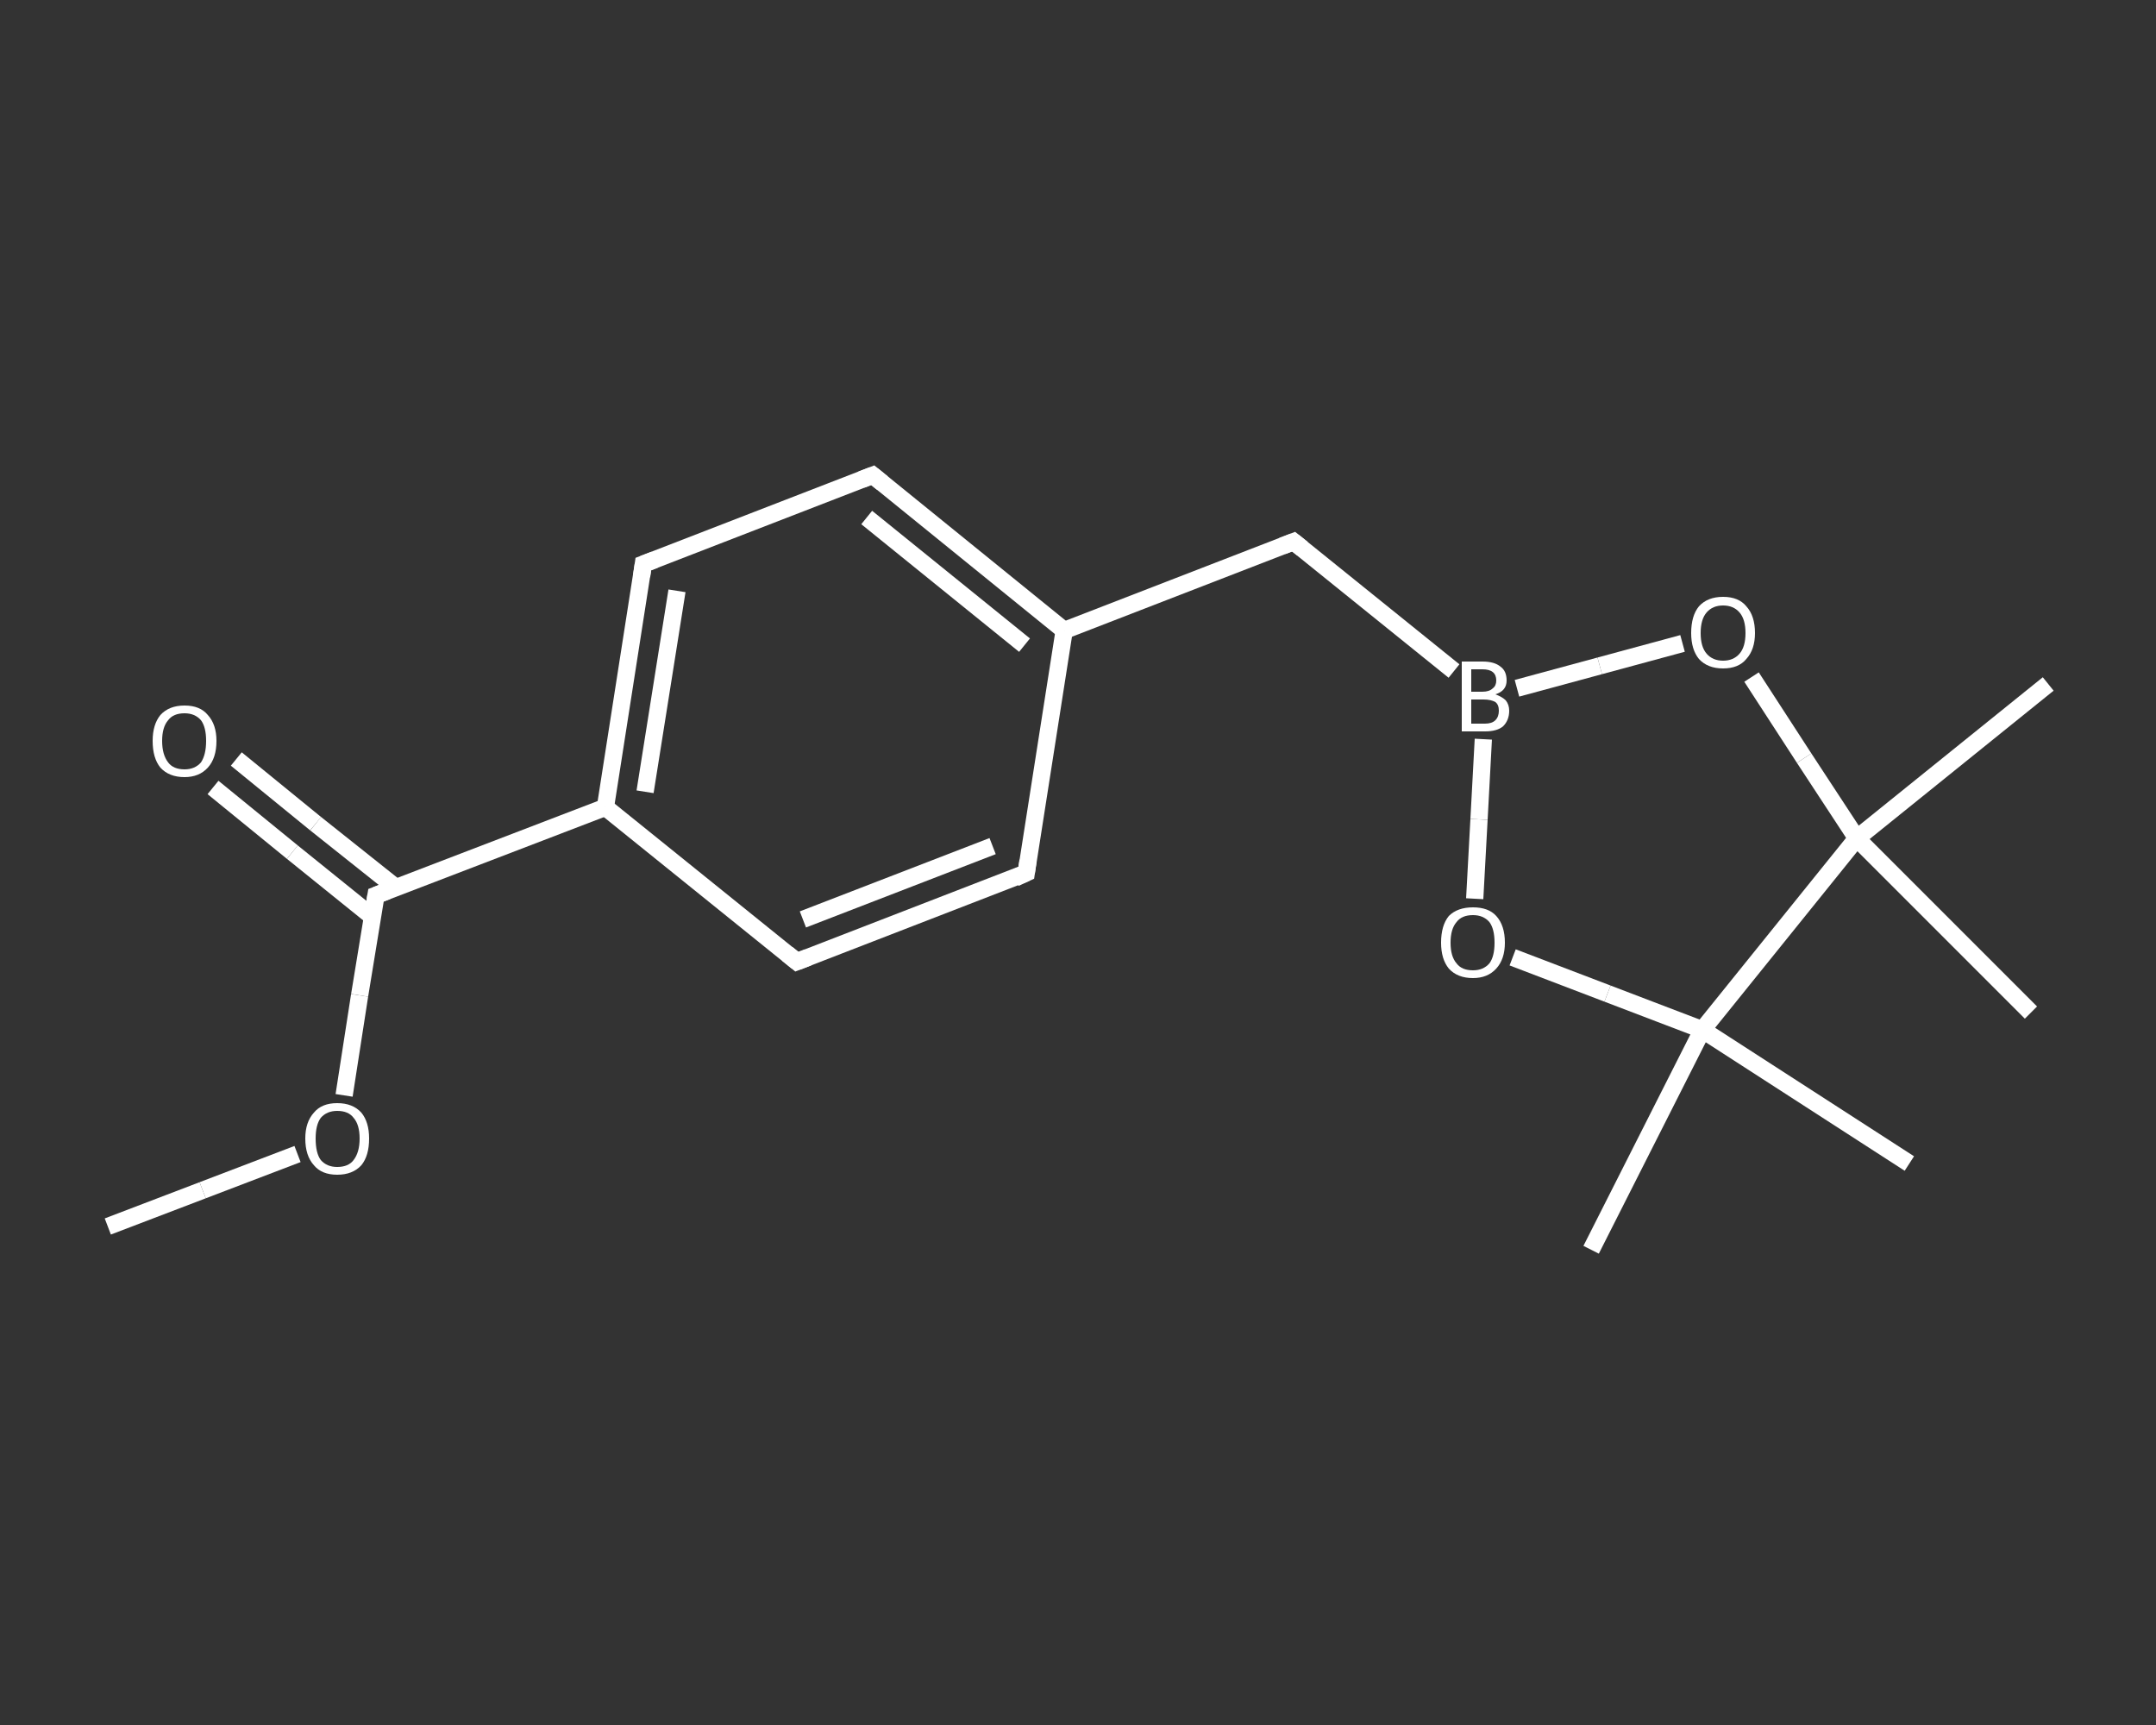 <?xml version='1.0' encoding='iso-8859-1'?>
<svg version='1.1' baseProfile='full'
              xmlns='http://www.w3.org/2000/svg'
                      xmlns:rdkit='http://www.rdkit.org/xml'
                      xmlns:xlink='http://www.w3.org/1999/xlink'
                  xml:space='preserve'
width='250px' height='200px' viewBox='0 0 250 200'>
<rect x="0" y="0" width="250" height="200" fill="#333333" stroke="none"/>
<!-- END OF HEADER -->
<rect style='opacity:1.0;fill:transparent;stroke:none' width='250.0' height='200.0' x='0.0' y='0.0'> </rect>
<path class='bond-0 atom-0 atom-1' d='M 12.5,142.2 L 23.5,138.0' style='fill:none;fill-rule:evenodd;stroke:#FFFFFF;stroke-width:2.0px;stroke-linecap:butt;stroke-linejoin:miter;stroke-opacity:1' />
<path class='bond-0 atom-0 atom-1' d='M 23.5,138.0 L 34.5,133.8' style='fill:none;fill-rule:evenodd;stroke:#FFFFFF;stroke-width:2.0px;stroke-linecap:butt;stroke-linejoin:miter;stroke-opacity:1' />
<path class='bond-1 atom-1 atom-2' d='M 39.9,127.0 L 41.7,115.4' style='fill:none;fill-rule:evenodd;stroke:#FFFFFF;stroke-width:2.0px;stroke-linecap:butt;stroke-linejoin:miter;stroke-opacity:1' />
<path class='bond-1 atom-1 atom-2' d='M 41.7,115.4 L 43.6,103.8' style='fill:none;fill-rule:evenodd;stroke:#FFFFFF;stroke-width:2.0px;stroke-linecap:butt;stroke-linejoin:miter;stroke-opacity:1' />
<path class='bond-2 atom-2 atom-3' d='M 45.9,102.9 L 36.6,95.5' style='fill:none;fill-rule:evenodd;stroke:#FFFFFF;stroke-width:2.0px;stroke-linecap:butt;stroke-linejoin:miter;stroke-opacity:1' />
<path class='bond-2 atom-2 atom-3' d='M 36.6,95.5 L 27.4,88.0' style='fill:none;fill-rule:evenodd;stroke:#FFFFFF;stroke-width:2.0px;stroke-linecap:butt;stroke-linejoin:miter;stroke-opacity:1' />
<path class='bond-2 atom-2 atom-3' d='M 43.2,106.3 L 33.9,98.8' style='fill:none;fill-rule:evenodd;stroke:#FFFFFF;stroke-width:2.0px;stroke-linecap:butt;stroke-linejoin:miter;stroke-opacity:1' />
<path class='bond-2 atom-2 atom-3' d='M 33.9,98.8 L 24.7,91.3' style='fill:none;fill-rule:evenodd;stroke:#FFFFFF;stroke-width:2.0px;stroke-linecap:butt;stroke-linejoin:miter;stroke-opacity:1' />
<path class='bond-3 atom-2 atom-4' d='M 43.6,103.8 L 70.2,93.6' style='fill:none;fill-rule:evenodd;stroke:#FFFFFF;stroke-width:2.0px;stroke-linecap:butt;stroke-linejoin:miter;stroke-opacity:1' />
<path class='bond-4 atom-4 atom-5' d='M 70.2,93.6 L 74.6,65.4' style='fill:none;fill-rule:evenodd;stroke:#FFFFFF;stroke-width:2.0px;stroke-linecap:butt;stroke-linejoin:miter;stroke-opacity:1' />
<path class='bond-4 atom-4 atom-5' d='M 74.8,91.8 L 78.5,68.5' style='fill:none;fill-rule:evenodd;stroke:#FFFFFF;stroke-width:2.0px;stroke-linecap:butt;stroke-linejoin:miter;stroke-opacity:1' />
<path class='bond-5 atom-5 atom-6' d='M 74.6,65.4 L 101.2,55.1' style='fill:none;fill-rule:evenodd;stroke:#FFFFFF;stroke-width:2.0px;stroke-linecap:butt;stroke-linejoin:miter;stroke-opacity:1' />
<path class='bond-6 atom-6 atom-7' d='M 101.2,55.1 L 123.4,73.1' style='fill:none;fill-rule:evenodd;stroke:#FFFFFF;stroke-width:2.0px;stroke-linecap:butt;stroke-linejoin:miter;stroke-opacity:1' />
<path class='bond-6 atom-6 atom-7' d='M 100.5,60.0 L 118.8,74.8' style='fill:none;fill-rule:evenodd;stroke:#FFFFFF;stroke-width:2.0px;stroke-linecap:butt;stroke-linejoin:miter;stroke-opacity:1' />
<path class='bond-7 atom-7 atom-8' d='M 123.4,73.1 L 150.0,62.8' style='fill:none;fill-rule:evenodd;stroke:#FFFFFF;stroke-width:2.0px;stroke-linecap:butt;stroke-linejoin:miter;stroke-opacity:1' />
<path class='bond-8 atom-8 atom-9' d='M 150.0,62.8 L 168.6,77.8' style='fill:none;fill-rule:evenodd;stroke:#FFFFFF;stroke-width:2.0px;stroke-linecap:butt;stroke-linejoin:miter;stroke-opacity:1' />
<path class='bond-9 atom-9 atom-10' d='M 175.9,79.8 L 185.5,77.2' style='fill:none;fill-rule:evenodd;stroke:#FFFFFF;stroke-width:2.0px;stroke-linecap:butt;stroke-linejoin:miter;stroke-opacity:1' />
<path class='bond-9 atom-9 atom-10' d='M 185.5,77.2 L 195.1,74.6' style='fill:none;fill-rule:evenodd;stroke:#FFFFFF;stroke-width:2.0px;stroke-linecap:butt;stroke-linejoin:miter;stroke-opacity:1' />
<path class='bond-10 atom-10 atom-11' d='M 203.1,78.5 L 209.2,87.9' style='fill:none;fill-rule:evenodd;stroke:#FFFFFF;stroke-width:2.0px;stroke-linecap:butt;stroke-linejoin:miter;stroke-opacity:1' />
<path class='bond-10 atom-10 atom-11' d='M 209.2,87.9 L 215.3,97.2' style='fill:none;fill-rule:evenodd;stroke:#FFFFFF;stroke-width:2.0px;stroke-linecap:butt;stroke-linejoin:miter;stroke-opacity:1' />
<path class='bond-11 atom-11 atom-12' d='M 215.3,97.2 L 237.5,79.3' style='fill:none;fill-rule:evenodd;stroke:#FFFFFF;stroke-width:2.0px;stroke-linecap:butt;stroke-linejoin:miter;stroke-opacity:1' />
<path class='bond-12 atom-11 atom-13' d='M 215.3,97.2 L 235.5,117.4' style='fill:none;fill-rule:evenodd;stroke:#FFFFFF;stroke-width:2.0px;stroke-linecap:butt;stroke-linejoin:miter;stroke-opacity:1' />
<path class='bond-13 atom-11 atom-14' d='M 215.3,97.2 L 197.4,119.4' style='fill:none;fill-rule:evenodd;stroke:#FFFFFF;stroke-width:2.0px;stroke-linecap:butt;stroke-linejoin:miter;stroke-opacity:1' />
<path class='bond-14 atom-14 atom-15' d='M 197.4,119.4 L 221.4,134.9' style='fill:none;fill-rule:evenodd;stroke:#FFFFFF;stroke-width:2.0px;stroke-linecap:butt;stroke-linejoin:miter;stroke-opacity:1' />
<path class='bond-15 atom-14 atom-16' d='M 197.4,119.4 L 184.5,144.9' style='fill:none;fill-rule:evenodd;stroke:#FFFFFF;stroke-width:2.0px;stroke-linecap:butt;stroke-linejoin:miter;stroke-opacity:1' />
<path class='bond-16 atom-14 atom-17' d='M 197.4,119.4 L 186.4,115.2' style='fill:none;fill-rule:evenodd;stroke:#FFFFFF;stroke-width:2.0px;stroke-linecap:butt;stroke-linejoin:miter;stroke-opacity:1' />
<path class='bond-16 atom-14 atom-17' d='M 186.4,115.2 L 175.4,111.0' style='fill:none;fill-rule:evenodd;stroke:#FFFFFF;stroke-width:2.0px;stroke-linecap:butt;stroke-linejoin:miter;stroke-opacity:1' />
<path class='bond-17 atom-7 atom-18' d='M 123.4,73.1 L 119.0,101.2' style='fill:none;fill-rule:evenodd;stroke:#FFFFFF;stroke-width:2.0px;stroke-linecap:butt;stroke-linejoin:miter;stroke-opacity:1' />
<path class='bond-18 atom-18 atom-19' d='M 119.0,101.2 L 92.4,111.5' style='fill:none;fill-rule:evenodd;stroke:#FFFFFF;stroke-width:2.0px;stroke-linecap:butt;stroke-linejoin:miter;stroke-opacity:1' />
<path class='bond-18 atom-18 atom-19' d='M 115.1,98.1 L 93.1,106.6' style='fill:none;fill-rule:evenodd;stroke:#FFFFFF;stroke-width:2.0px;stroke-linecap:butt;stroke-linejoin:miter;stroke-opacity:1' />
<path class='bond-19 atom-19 atom-4' d='M 92.4,111.5 L 70.2,93.6' style='fill:none;fill-rule:evenodd;stroke:#FFFFFF;stroke-width:2.0px;stroke-linecap:butt;stroke-linejoin:miter;stroke-opacity:1' />
<path class='bond-20 atom-17 atom-9' d='M 171.0,104.2 L 171.5,95.0' style='fill:none;fill-rule:evenodd;stroke:#FFFFFF;stroke-width:2.0px;stroke-linecap:butt;stroke-linejoin:miter;stroke-opacity:1' />
<path class='bond-20 atom-17 atom-9' d='M 171.5,95.0 L 172.0,85.7' style='fill:none;fill-rule:evenodd;stroke:#FFFFFF;stroke-width:2.0px;stroke-linecap:butt;stroke-linejoin:miter;stroke-opacity:1' />
<path d='M 43.5,104.4 L 43.6,103.8 L 44.9,103.3' style='fill:none;stroke:#FFFFFF;stroke-width:2.0px;stroke-linecap:butt;stroke-linejoin:miter;stroke-opacity:1;' />
<path d='M 74.4,66.8 L 74.6,65.4 L 75.9,64.9' style='fill:none;stroke:#FFFFFF;stroke-width:2.0px;stroke-linecap:butt;stroke-linejoin:miter;stroke-opacity:1;' />
<path d='M 99.9,55.6 L 101.2,55.1 L 102.3,56.0' style='fill:none;stroke:#FFFFFF;stroke-width:2.0px;stroke-linecap:butt;stroke-linejoin:miter;stroke-opacity:1;' />
<path d='M 148.7,63.3 L 150.0,62.8 L 151.0,63.6' style='fill:none;stroke:#FFFFFF;stroke-width:2.0px;stroke-linecap:butt;stroke-linejoin:miter;stroke-opacity:1;' />
<path d='M 119.2,99.8 L 119.0,101.2 L 117.7,101.8' style='fill:none;stroke:#FFFFFF;stroke-width:2.0px;stroke-linecap:butt;stroke-linejoin:miter;stroke-opacity:1;' />
<path d='M 93.7,111.0 L 92.4,111.5 L 91.3,110.6' style='fill:none;stroke:#FFFFFF;stroke-width:2.0px;stroke-linecap:butt;stroke-linejoin:miter;stroke-opacity:1;' />
<path class='atom-1' d='M 35.4 132.0
Q 35.4 130.1, 36.4 129.0
Q 37.3 127.9, 39.1 127.9
Q 40.9 127.9, 41.9 129.0
Q 42.8 130.1, 42.8 132.0
Q 42.8 134.0, 41.9 135.1
Q 40.9 136.2, 39.1 136.2
Q 37.3 136.2, 36.4 135.1
Q 35.4 134.0, 35.4 132.0
M 39.1 135.3
Q 40.4 135.3, 41.0 134.5
Q 41.7 133.6, 41.7 132.0
Q 41.7 130.4, 41.0 129.6
Q 40.4 128.8, 39.1 128.8
Q 37.9 128.8, 37.2 129.6
Q 36.6 130.4, 36.6 132.0
Q 36.6 133.7, 37.2 134.5
Q 37.9 135.3, 39.1 135.3
' fill='#FFFFFF'/>
<path class='atom-3' d='M 17.7 85.9
Q 17.7 84.0, 18.6 82.9
Q 19.6 81.8, 21.4 81.8
Q 23.2 81.8, 24.1 82.9
Q 25.1 84.0, 25.1 85.9
Q 25.1 87.9, 24.1 89.0
Q 23.1 90.1, 21.4 90.1
Q 19.6 90.1, 18.6 89.0
Q 17.7 87.9, 17.7 85.9
M 21.4 89.2
Q 22.6 89.2, 23.3 88.4
Q 23.9 87.5, 23.9 85.9
Q 23.9 84.3, 23.3 83.5
Q 22.6 82.7, 21.4 82.7
Q 20.1 82.7, 19.5 83.5
Q 18.8 84.3, 18.8 85.9
Q 18.8 87.5, 19.5 88.4
Q 20.1 89.2, 21.4 89.2
' fill='#FFFFFF'/>
<path class='atom-9' d='M 173.4 80.5
Q 174.2 80.8, 174.6 81.2
Q 175.0 81.7, 175.0 82.4
Q 175.0 83.5, 174.3 84.2
Q 173.6 84.8, 172.2 84.8
L 169.5 84.8
L 169.5 76.7
L 171.9 76.7
Q 173.3 76.7, 174.0 77.3
Q 174.7 77.8, 174.7 78.9
Q 174.7 80.1, 173.4 80.5
M 170.6 77.6
L 170.6 80.2
L 171.9 80.2
Q 172.7 80.2, 173.1 79.8
Q 173.5 79.5, 173.5 78.9
Q 173.5 77.6, 171.9 77.6
L 170.6 77.6
M 172.2 83.9
Q 173.0 83.9, 173.4 83.5
Q 173.8 83.1, 173.8 82.4
Q 173.8 81.7, 173.4 81.4
Q 172.9 81.1, 172.0 81.1
L 170.6 81.1
L 170.6 83.9
L 172.2 83.9
' fill='#FFFFFF'/>
<path class='atom-10' d='M 196.1 73.4
Q 196.1 71.4, 197.0 70.3
Q 198.0 69.2, 199.8 69.2
Q 201.6 69.2, 202.5 70.3
Q 203.5 71.4, 203.5 73.4
Q 203.5 75.3, 202.5 76.4
Q 201.6 77.5, 199.8 77.5
Q 198.0 77.5, 197.0 76.4
Q 196.1 75.3, 196.1 73.4
M 199.8 76.6
Q 201.0 76.6, 201.7 75.8
Q 202.4 75.0, 202.4 73.4
Q 202.4 71.8, 201.7 71.0
Q 201.0 70.2, 199.8 70.2
Q 198.6 70.2, 197.9 71.0
Q 197.2 71.8, 197.2 73.4
Q 197.2 75.0, 197.9 75.8
Q 198.6 76.6, 199.8 76.6
' fill='#FFFFFF'/>
<path class='atom-17' d='M 167.1 109.3
Q 167.1 107.3, 168.0 106.2
Q 169.0 105.2, 170.8 105.2
Q 172.6 105.2, 173.5 106.2
Q 174.5 107.3, 174.5 109.3
Q 174.5 111.2, 173.5 112.3
Q 172.5 113.4, 170.8 113.4
Q 169.0 113.4, 168.0 112.3
Q 167.1 111.2, 167.1 109.3
M 170.8 112.5
Q 172.0 112.5, 172.7 111.7
Q 173.3 110.9, 173.3 109.3
Q 173.3 107.7, 172.7 106.9
Q 172.0 106.1, 170.8 106.1
Q 169.5 106.1, 168.9 106.9
Q 168.2 107.7, 168.2 109.3
Q 168.2 110.9, 168.9 111.7
Q 169.5 112.5, 170.8 112.5
' fill='#FFFFFF'/>
</svg>
